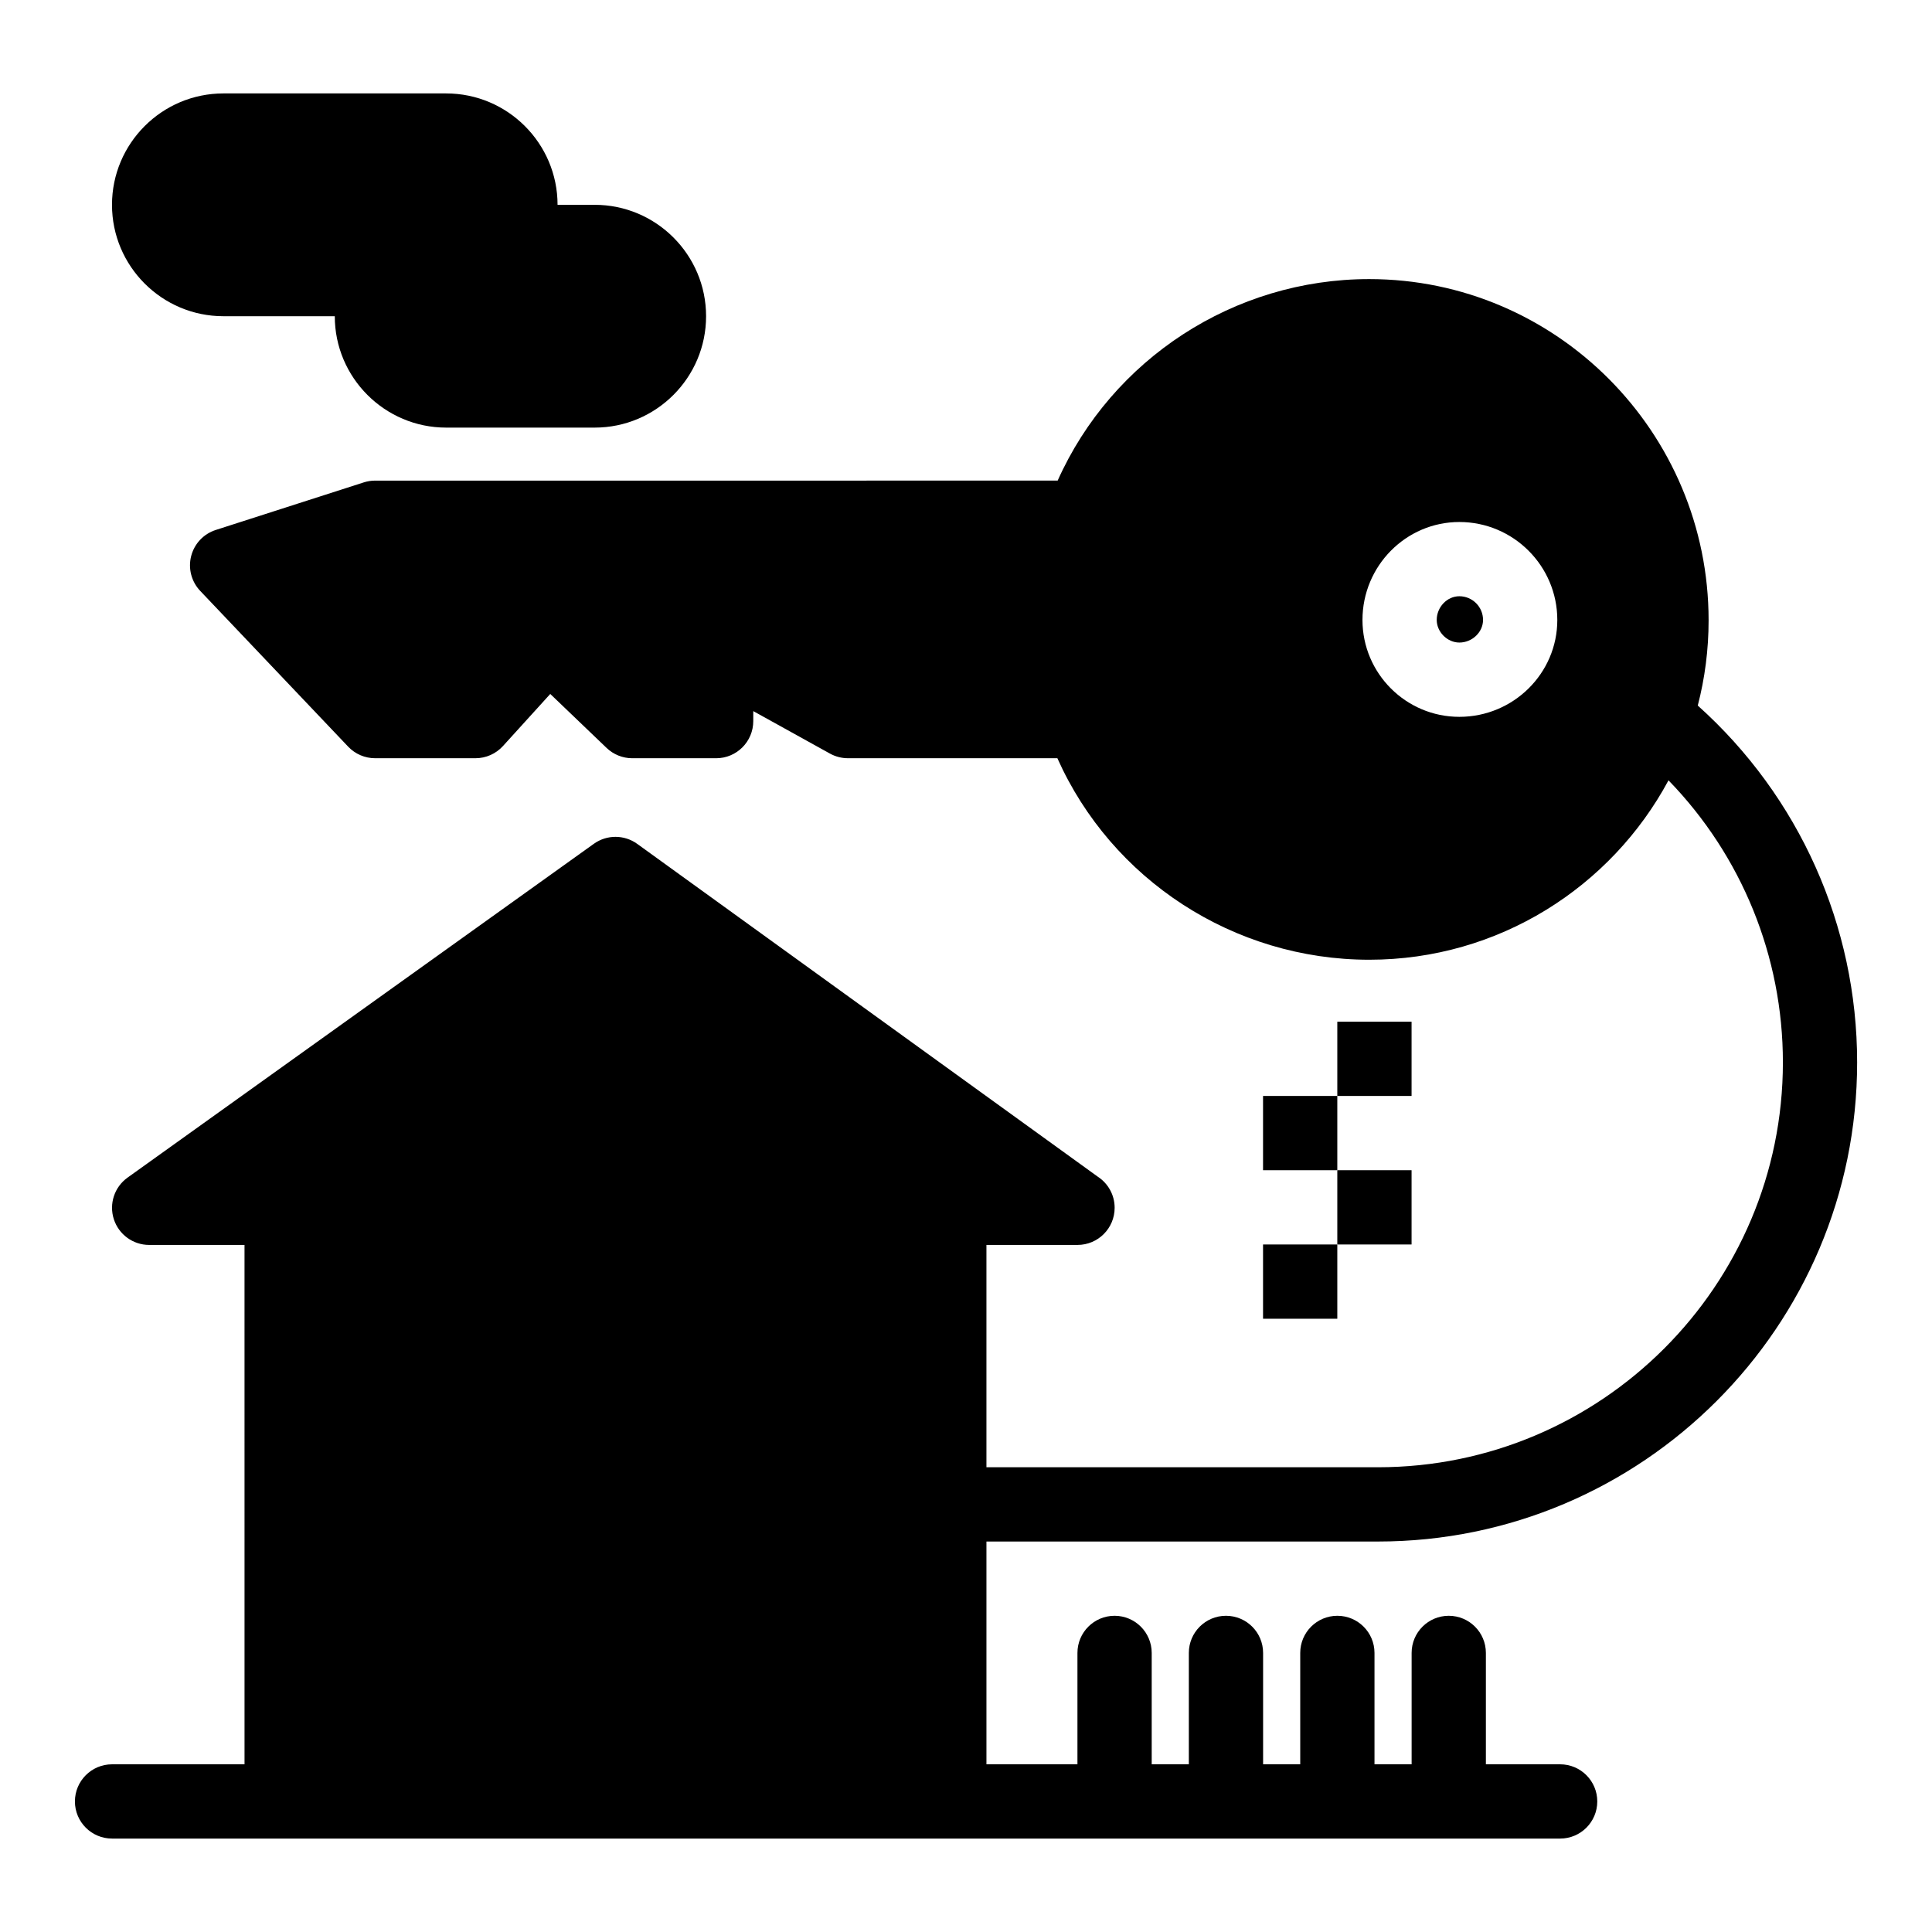 <?xml version="1.0" encoding="UTF-8"?>
<!-- Uploaded to: ICON Repo, www.iconrepo.com, Generator: ICON Repo Mixer Tools -->
<svg fill="#000000" width="800px" height="800px" version="1.1" viewBox="144 144 512 512" xmlns="http://www.w3.org/2000/svg">
 <g>
  <path d="m530.74 302.01c-3.25 0-5.992 2.875-5.992 6.281 0 3.191 2.801 5.992 5.992 5.992 3.406 0 6.281-2.746 6.281-5.992 0.004-3.465-2.816-6.281-6.281-6.281z"/>
  <path d="m509.18 552.52c70.02 0 126.98-56.965 126.98-126.98 0-36.207-15.348-70.457-42.234-94.562 1.875-7.219 2.871-14.785 2.871-22.582 0.004-49.863-40.348-90.434-89.945-90.434-35.82 0-68.156 21.191-82.562 53.402l-180.88 0.004c-1.023 0-2.039 0.16-3.012 0.473l-39.219 12.605c-3.223 1.035-5.688 3.652-6.523 6.934-0.836 3.277 0.07 6.758 2.398 9.211l39.219 41.285c1.859 1.957 4.438 3.062 7.137 3.062h26.59c2.773 0 5.418-1.172 7.285-3.223l12.539-13.809 14.926 14.301c1.832 1.754 4.269 2.734 6.809 2.734h22.223c5.434 0 9.84-4.406 9.84-9.84v-2.652l20.324 11.258c1.461 0.809 3.102 1.23 4.769 1.23h55.5c14.391 32.215 46.758 53.402 82.648 53.402 34.273 0 64.125-19.27 79.305-47.543 19.371 19.949 30.316 46.648 30.316 74.742 0 59.168-48.137 107.3-107.3 107.3h-103.77v-58.918h24.117 0.02c5.434 0 9.84-4.406 9.84-9.84 0-3.461-1.785-6.504-4.488-8.258l-122.03-88.184c-3.426-2.477-8.055-2.488-11.492-0.027l-123.58 88.469c-3.477 2.488-4.949 6.938-3.641 11.008 1.309 4.07 5.094 6.832 9.367 6.832h25.27l0.004 137.64h-35.109c-5.434 0-9.84 4.406-9.84 9.84 0 5.434 4.406 9.84 9.84 9.84h383.76c5.434 0 9.84-4.406 9.84-9.84 0-5.434-4.406-9.84-9.84-9.84h-19.68v-29.52c0-5.434-4.406-9.84-9.84-9.84-5.434 0-9.84 4.406-9.84 9.84v29.52h-9.84v-29.52c0-5.434-4.406-9.84-9.84-9.84-5.434 0-9.84 4.406-9.84 9.84v29.52h-9.84v-29.52c0-5.434-4.406-9.84-9.84-9.84s-9.84 4.406-9.84 9.84v29.52h-9.84v-29.52c0-5.434-4.406-9.84-9.84-9.84s-9.84 4.406-9.84 9.84v29.52h-24.117v-59.039zm21.562-218.55c-14.156 0-25.672-11.516-25.672-25.672 0-14.312 11.516-25.961 25.672-25.961 14.316 0 25.961 11.645 25.961 25.961 0.004 14.156-11.645 25.672-25.961 25.672z"/>
  <path d="m203.2 227.8h29.52c0 16.277 13.242 29.52 29.52 29.52h39.359c16.277 0 29.52-13.242 29.52-29.52s-13.242-29.52-29.52-29.52h-9.84c0-16.277-13.242-29.52-29.52-29.52h-59.039c-16.277 0-29.52 13.242-29.52 29.52s13.242 29.52 29.52 29.52z"/>
  <path d="m478.72 473.8h19.68v19.68h-19.68z"/>
  <path d="m498.4 454.12h19.68v19.68h-19.68z"/>
  <path d="m478.72 434.44h19.68v19.68h-19.68z"/>
  <path d="m498.4 414.76h19.68v19.68h-19.68z"/>
 </g>
</svg>